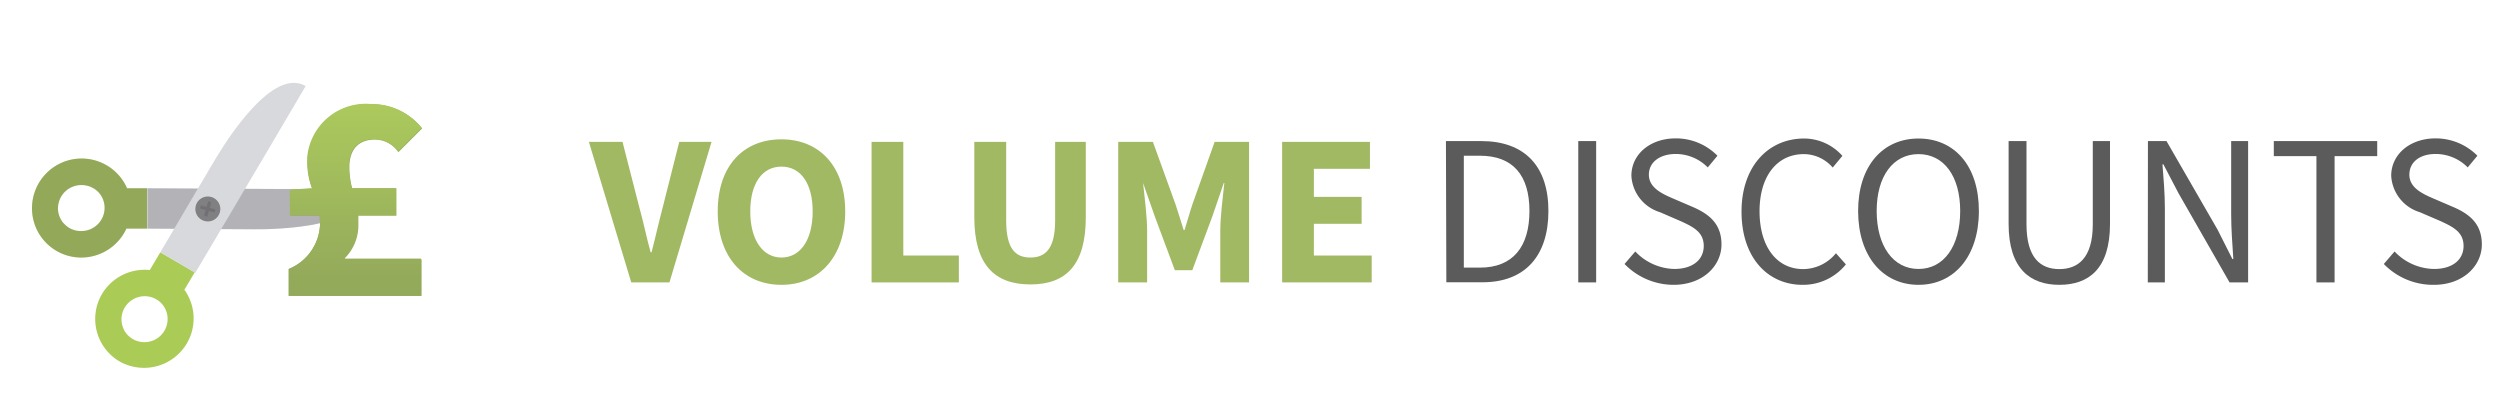 <svg id="aa1c4331-e413-4f08-a4aa-9a42ae9590cb" data-name="Layer 1" xmlns="http://www.w3.org/2000/svg" xmlns:xlink="http://www.w3.org/1999/xlink" viewBox="0 0 185.9 29.7"><defs><linearGradient id="0ebc0f8b-5bfb-405d-ad1b-d5e751e066a1" x1="-293.42" y1="293.48" x2="-293.42" y2="292.48" gradientTransform="matrix(9.88, 0, 0, -14.25, 2926.5, 4188.47)" gradientUnits="userSpaceOnUse"><stop offset="0" stop-color="#aecd5d"/><stop offset="1" stop-color="#94aa5b"/></linearGradient></defs><title>volume_discounts</title><path d="M2.38,15.45A3.65,3.65,0,0,0,6,19.15,3.7,3.7,0,0,0,9.4,17h1.53l0-3H9.45a3.7,3.7,0,0,0-.75-1.11,3.69,3.69,0,0,0-6.32,2.56Zm3.71-1.69a1.75,1.75,0,0,1,1.21.51,1.7,1.7,0,0,1,.48,1.21A1.73,1.73,0,0,1,6,17.18a1.65,1.65,0,0,1-1.2-.51,1.31,1.31,0,0,1-.27-.35,1.68,1.68,0,0,1-.22-.85A1.74,1.74,0,0,1,6.09,13.76Z" fill="#abcb57"/><path d="M21,14.06,11,14l0,3,7.72.05c.67,0,8.41.15,8.44-3Z" fill="#d8d9dd"/><path d="M2.38,15.45A3.67,3.67,0,0,0,6,19.15,3.7,3.7,0,0,0,9.4,17h1.53l7.72.05c.67,0,8.41.15,8.44-3l-6.1,0L11,14H9.45a3.7,3.7,0,0,0-.75-1.11,3.69,3.69,0,0,0-6.32,2.56Zm3.71-1.69a1.75,1.75,0,0,1,1.21.51,1.7,1.7,0,0,1,.48,1.21A1.73,1.73,0,0,1,6,17.18a1.65,1.65,0,0,1-1.2-.51,1.31,1.31,0,0,1-.27-.35,1.68,1.68,0,0,1-.22-.85A1.74,1.74,0,0,1,6.09,13.76Z" fill="#5b5b5f" opacity="0.3" style="isolation:isolate"/><path d="M11.92,18.76l-.78,1.32a3.69,3.69,0,0,0-3.56,1.79,3.66,3.66,0,0,0,1.3,5,3.7,3.7,0,0,0,5-1.31,3.67,3.67,0,0,0,.4-2.8,3.86,3.86,0,0,0-.36-.89,2.2,2.2,0,0,0-.21-.32l.77-1.3Zm.49,4.54a1.71,1.71,0,0,1-.18,1.29,1.73,1.73,0,0,1-2.36.62,1.75,1.75,0,0,1-.62-.62,1.92,1.92,0,0,1-.16-.42,1.67,1.67,0,0,1,.18-1.29,1.73,1.73,0,0,1,2.36-.62A1.68,1.68,0,0,1,12.41,23.3Z" fill="#abcb57"/><path d="M19.63,11.66l-5.11,8.63-2.6-1.53,3.92-6.64c.35-.58,4.2-7.3,6.89-5.72Z" fill="#d8d9dd"/><ellipse cx="15.45" cy="15.54" rx="0.93" ry="0.93" transform="translate(-5.65 9.64) rotate(-29.55)" fill="#808083"/><polygon points="14.94 15.27 14.88 15.51 15.29 15.63 15.18 16.04 15.41 16.11 15.53 15.69 15.95 15.8 16.01 15.57 15.6 15.45 15.71 15.04 15.48 14.97 15.36 15.39 14.94 15.27" fill="#5b5b5f" opacity="0.4" style="isolation:isolate"/><g id="78d04c49-8674-414f-bc69-c0ec8a72746e" data-name="Group 1"><g id="95b81417-4b9f-4d53-9b52-351af7cfd774" data-name="VOLUME DISCOUNTS" style="isolation:isolate"><g style="isolation:isolate"><path d="M43.79,10.55h2.5l1.25,4.87c.32,1.13.52,2.19.84,3.34h.07c.3-1.15.53-2.21.83-3.34l1.23-4.87h2.4L49.78,21H46.94Z" fill="#a1b963"/><path d="M53.37,15.72c0-3.41,1.93-5.36,4.74-5.36s4.74,2,4.74,5.36-1.92,5.46-4.74,5.46S53.37,19.13,53.37,15.72Zm7.06,0c0-2.08-.89-3.33-2.32-3.33s-2.32,1.25-2.32,3.33.9,3.43,2.32,3.43S60.43,17.82,60.43,15.72Z" fill="#a1b963"/><path d="M64.81,10.55h2.36V19H71.3v2H64.81Z" fill="#a1b963"/><path d="M72.45,16.15v-5.6h2.37v5.84c0,2.05.64,2.76,1.8,2.76s1.84-.71,1.84-2.76V10.55h2.28v5.6c0,3.51-1.43,5-4.12,5S72.45,19.66,72.45,16.15Z" fill="#a1b963"/><path d="M83.15,10.55h2.58l1.68,4.64c.21.61.4,1.28.61,1.92h.06c.21-.64.38-1.31.59-1.92l1.65-4.64h2.56V21H90.74V17.16c0-1,.19-2.54.3-3.55H91l-.85,2.48-1.49,4h-1.3l-1.49-4L85,13.61H85c.11,1,.3,2.53.3,3.55V21H83.15Z" fill="#a1b963"/><path d="M95.34,10.55h6.53v2H97.7v2.09h3.55v2H97.7V19H102v2H95.34Z" fill="#a1b963"/></g><g style="isolation:isolate"><path d="M107.52,10.49h2.62c3.24,0,5,1.87,5,5.2s-1.73,5.3-4.9,5.3h-2.69Zm2.53,9.41c2.45,0,3.68-1.55,3.68-4.21s-1.23-4.11-3.68-4.11h-1.2V19.9Z" fill="#5b5b5b"/><path d="M117.36,10.49h1.33V21h-1.33Z" fill="#5b5b5b"/><path d="M120.8,19.63l.8-.93A4.13,4.13,0,0,0,124.5,20c1.37,0,2.19-.69,2.19-1.71s-.75-1.41-1.75-1.86l-1.5-.65a3,3,0,0,1-2.13-2.71c0-1.6,1.39-2.78,3.3-2.78a4.33,4.33,0,0,1,3.1,1.29l-.72.87a3.35,3.35,0,0,0-2.38-1c-1.17,0-2,.6-2,1.54s.92,1.39,1.75,1.75l1.49.64c1.21.52,2.16,1.24,2.16,2.8s-1.36,3-3.57,3A5.1,5.1,0,0,1,120.8,19.63Z" fill="#5b5b5b"/><path d="M129.5,15.74c0-3.38,2-5.44,4.66-5.44A3.82,3.82,0,0,1,137,11.59l-.72.87a2.85,2.85,0,0,0-2.14-1c-2,0-3.3,1.64-3.3,4.25s1.26,4.3,3.25,4.3a3.17,3.17,0,0,0,2.43-1.18l.74.83a4.08,4.08,0,0,1-3.22,1.52C131.45,21.18,129.5,19.16,129.5,15.74Z" fill="#5b5b5b"/><path d="M138.17,15.69c0-3.36,1.84-5.39,4.49-5.39s4.49,2,4.49,5.39-1.85,5.49-4.49,5.49S138.17,19.07,138.17,15.69Zm7.59,0c0-2.61-1.23-4.23-3.1-4.23s-3.11,1.62-3.11,4.23S140.78,20,142.66,20,145.76,18.31,145.76,15.69Z" fill="#5b5b5b"/><path d="M149.36,16.65V10.49h1.33v6.19c0,2.53,1.07,3.33,2.44,3.33s2.49-.8,2.49-3.33V10.49h1.28v6.16c0,3.38-1.62,4.53-3.77,4.53S149.36,20,149.36,16.65Z" fill="#5b5b5b"/><path d="M159.72,10.49h1.38l3.8,6.59L166,19.26h.07c-.07-1.06-.16-2.24-.16-3.35V10.49h1.26V21h-1.38L162,14.38l-1.13-2.16h-.07c.08,1,.18,2.17.18,3.28V21h-1.27Z" fill="#5b5b5b"/><path d="M172.25,11.61h-3.17V10.49h7.69v1.12H173.6V21h-1.35Z" fill="#5b5b5b"/><path d="M177.26,19.63l.8-.93A4.13,4.13,0,0,0,181,20c1.37,0,2.19-.69,2.19-1.71s-.75-1.41-1.74-1.86l-1.51-.65a3,3,0,0,1-2.13-2.71c0-1.6,1.4-2.78,3.3-2.78a4.37,4.37,0,0,1,3.11,1.29l-.72.87a3.35,3.35,0,0,0-2.39-1c-1.17,0-1.95.6-1.95,1.54s.91,1.39,1.74,1.75l1.49.64c1.22.52,2.16,1.24,2.16,2.8s-1.36,3-3.57,3A5.1,5.1,0,0,1,177.26,19.63Z" fill="#5b5b5b"/></g></g><g id="49b1372c-f2c4-40e3-a551-934c165a344c" data-name=" "><g id="07011b5b-ca4b-4f70-8705-bd253201e0dc" data-name=" 2" style="isolation:isolate"><g style="isolation:isolate"><path d="M21.47,20a3.73,3.73,0,0,0,2.33-3.37,5.85,5.85,0,0,0,0-.59h-2.2v-1.9l1.5-.1h.13a5.68,5.68,0,0,1-.35-1.77,4.37,4.37,0,0,1,4.7-4.51,4.74,4.74,0,0,1,3.81,1.79l-1.76,1.76a2.14,2.14,0,0,0-1.74-.93c-1.16,0-1.91.66-1.91,2.07A6.73,6.73,0,0,0,26.18,14h3.26v2H26.6a5.86,5.86,0,0,1,0,.61,3.38,3.38,0,0,1-1,2.53v.09h5.7V22H21.47Z" fill="#96ab5e"/></g></g><path id="a824e93d-cadb-44f7-b1b4-7cffbe1fd8b2" data-name="Gradient Overlay" d="M21.47,22h9.88V19.28h-5.7v-.09a3.46,3.46,0,0,0,1-2.53c0-.21,0-.41,0-.62h2.83V14H26.18a6.11,6.11,0,0,1-.24-1.58c0-1.41.74-2.07,1.91-2.07a2.17,2.17,0,0,1,1.74.92l1.76-1.76a4.77,4.77,0,0,0-3.81-1.78,4.37,4.37,0,0,0-4.7,4c0,.16,0,.33,0,.49A5.87,5.87,0,0,0,23.19,14h-.14l-1.5.11V16h2.2c0,.2,0,.4.05.6A3.72,3.72,0,0,1,21.47,20Z" fill="url(#0ebc0f8b-5bfb-405d-ad1b-d5e751e066a1)"/></g></g></svg>
